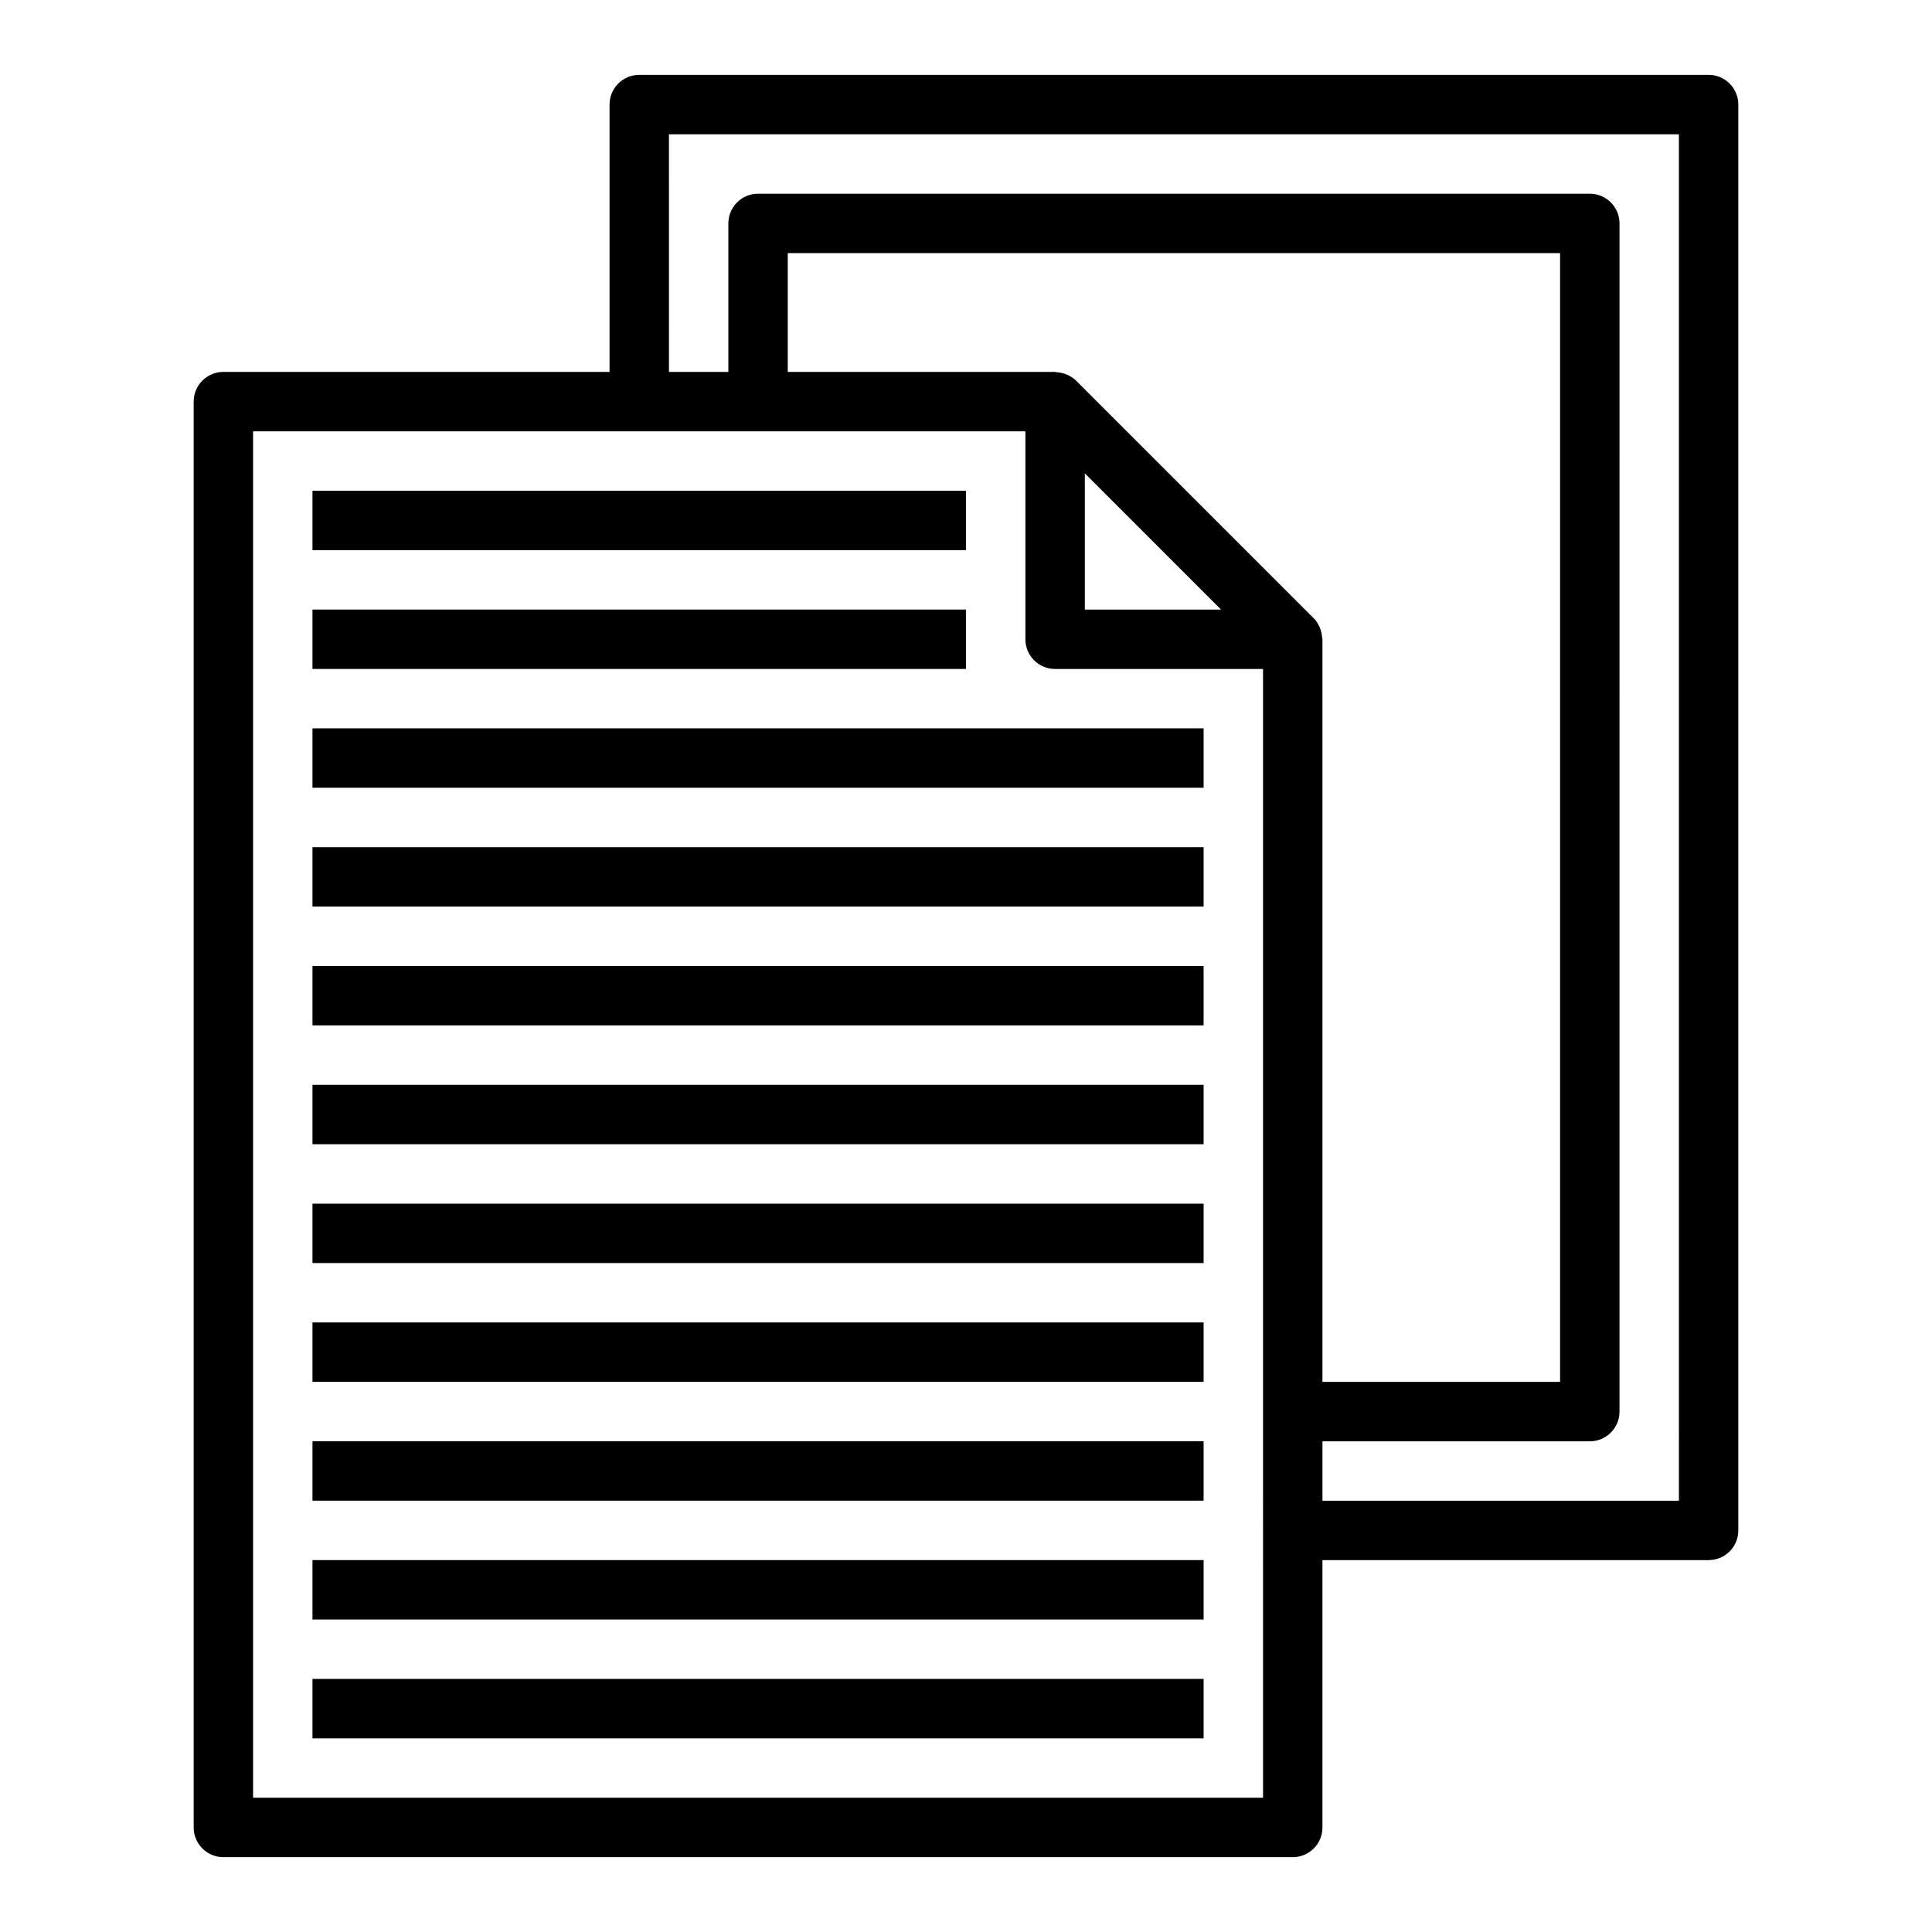 <?xml version="1.0" encoding="UTF-8"?>
<!-- The Best Svg Icon site in the world: iconSvg.co, Visit us! https://iconsvg.co -->
<svg fill="#000000" width="800px" height="800px" version="1.1" viewBox="144 144 512 512" xmlns="http://www.w3.org/2000/svg">
 <g>
  <path d="m226.81 274.05h173.18v15.742h-173.18z"/>
  <path d="m226.81 305.54h173.18v15.742h-173.18z"/>
  <path d="m226.81 337.02h236.16v15.742h-236.16z"/>
  <path d="m226.81 368.51h236.16v15.742h-236.16z"/>
  <path d="m226.81 400h236.16v15.742h-236.16z"/>
  <path d="m226.81 431.49h236.16v15.742h-236.16z"/>
  <path d="m226.81 462.98h236.16v15.742h-236.16z"/>
  <path d="m226.81 494.46h236.16v15.742h-236.16z"/>
  <path d="m226.81 525.95h236.16v15.742h-236.16z"/>
  <path d="m226.81 557.44h236.16v15.742h-236.16z"/>
  <path d="m226.81 588.93h236.16v15.742h-236.16z"/>
  <path d="m596.8 163.84h-283.39c-4.352 0-7.871 3.519-7.871 7.871v70.848l-102.34 0.004c-4.352 0-7.871 3.519-7.871 7.871v377.86c0 4.352 3.519 7.871 7.871 7.871h283.39c4.352 0 7.871-3.519 7.871-7.871v-70.848h102.34c4.352 0 7.871-3.519 7.871-7.871v-377.86c0-4.356-3.519-7.875-7.871-7.875zm-118.08 456.58h-267.65v-362.11h204.67v55.105c0 4.352 3.519 7.871 7.871 7.871h55.105zm-47.23-350.98 36.098 36.102h-36.098zm62.879 43.484c-0.047-0.699-0.18-1.379-0.41-2.039-0.086-0.25-0.148-0.496-0.262-0.73-0.387-0.836-0.867-1.629-1.543-2.305l-62.977-62.977c-0.676-0.676-1.473-1.156-2.305-1.543-0.242-0.109-0.48-0.172-0.73-0.262-0.66-0.227-1.34-0.363-2.039-0.41-0.172-0.008-0.32-0.094-0.488-0.094h-70.848v-31.488h204.67v299.14h-62.977v-196.8c0-0.164-0.086-0.316-0.094-0.488zm94.559 228.78h-94.465v-15.742h70.848c4.352 0 7.871-3.519 7.871-7.871l0.004-314.88c0-4.352-3.519-7.871-7.871-7.871l-220.42-0.004c-4.352 0-7.871 3.519-7.871 7.871v39.359h-15.742l-0.004-62.973h267.65z"/>
 </g>
</svg>
